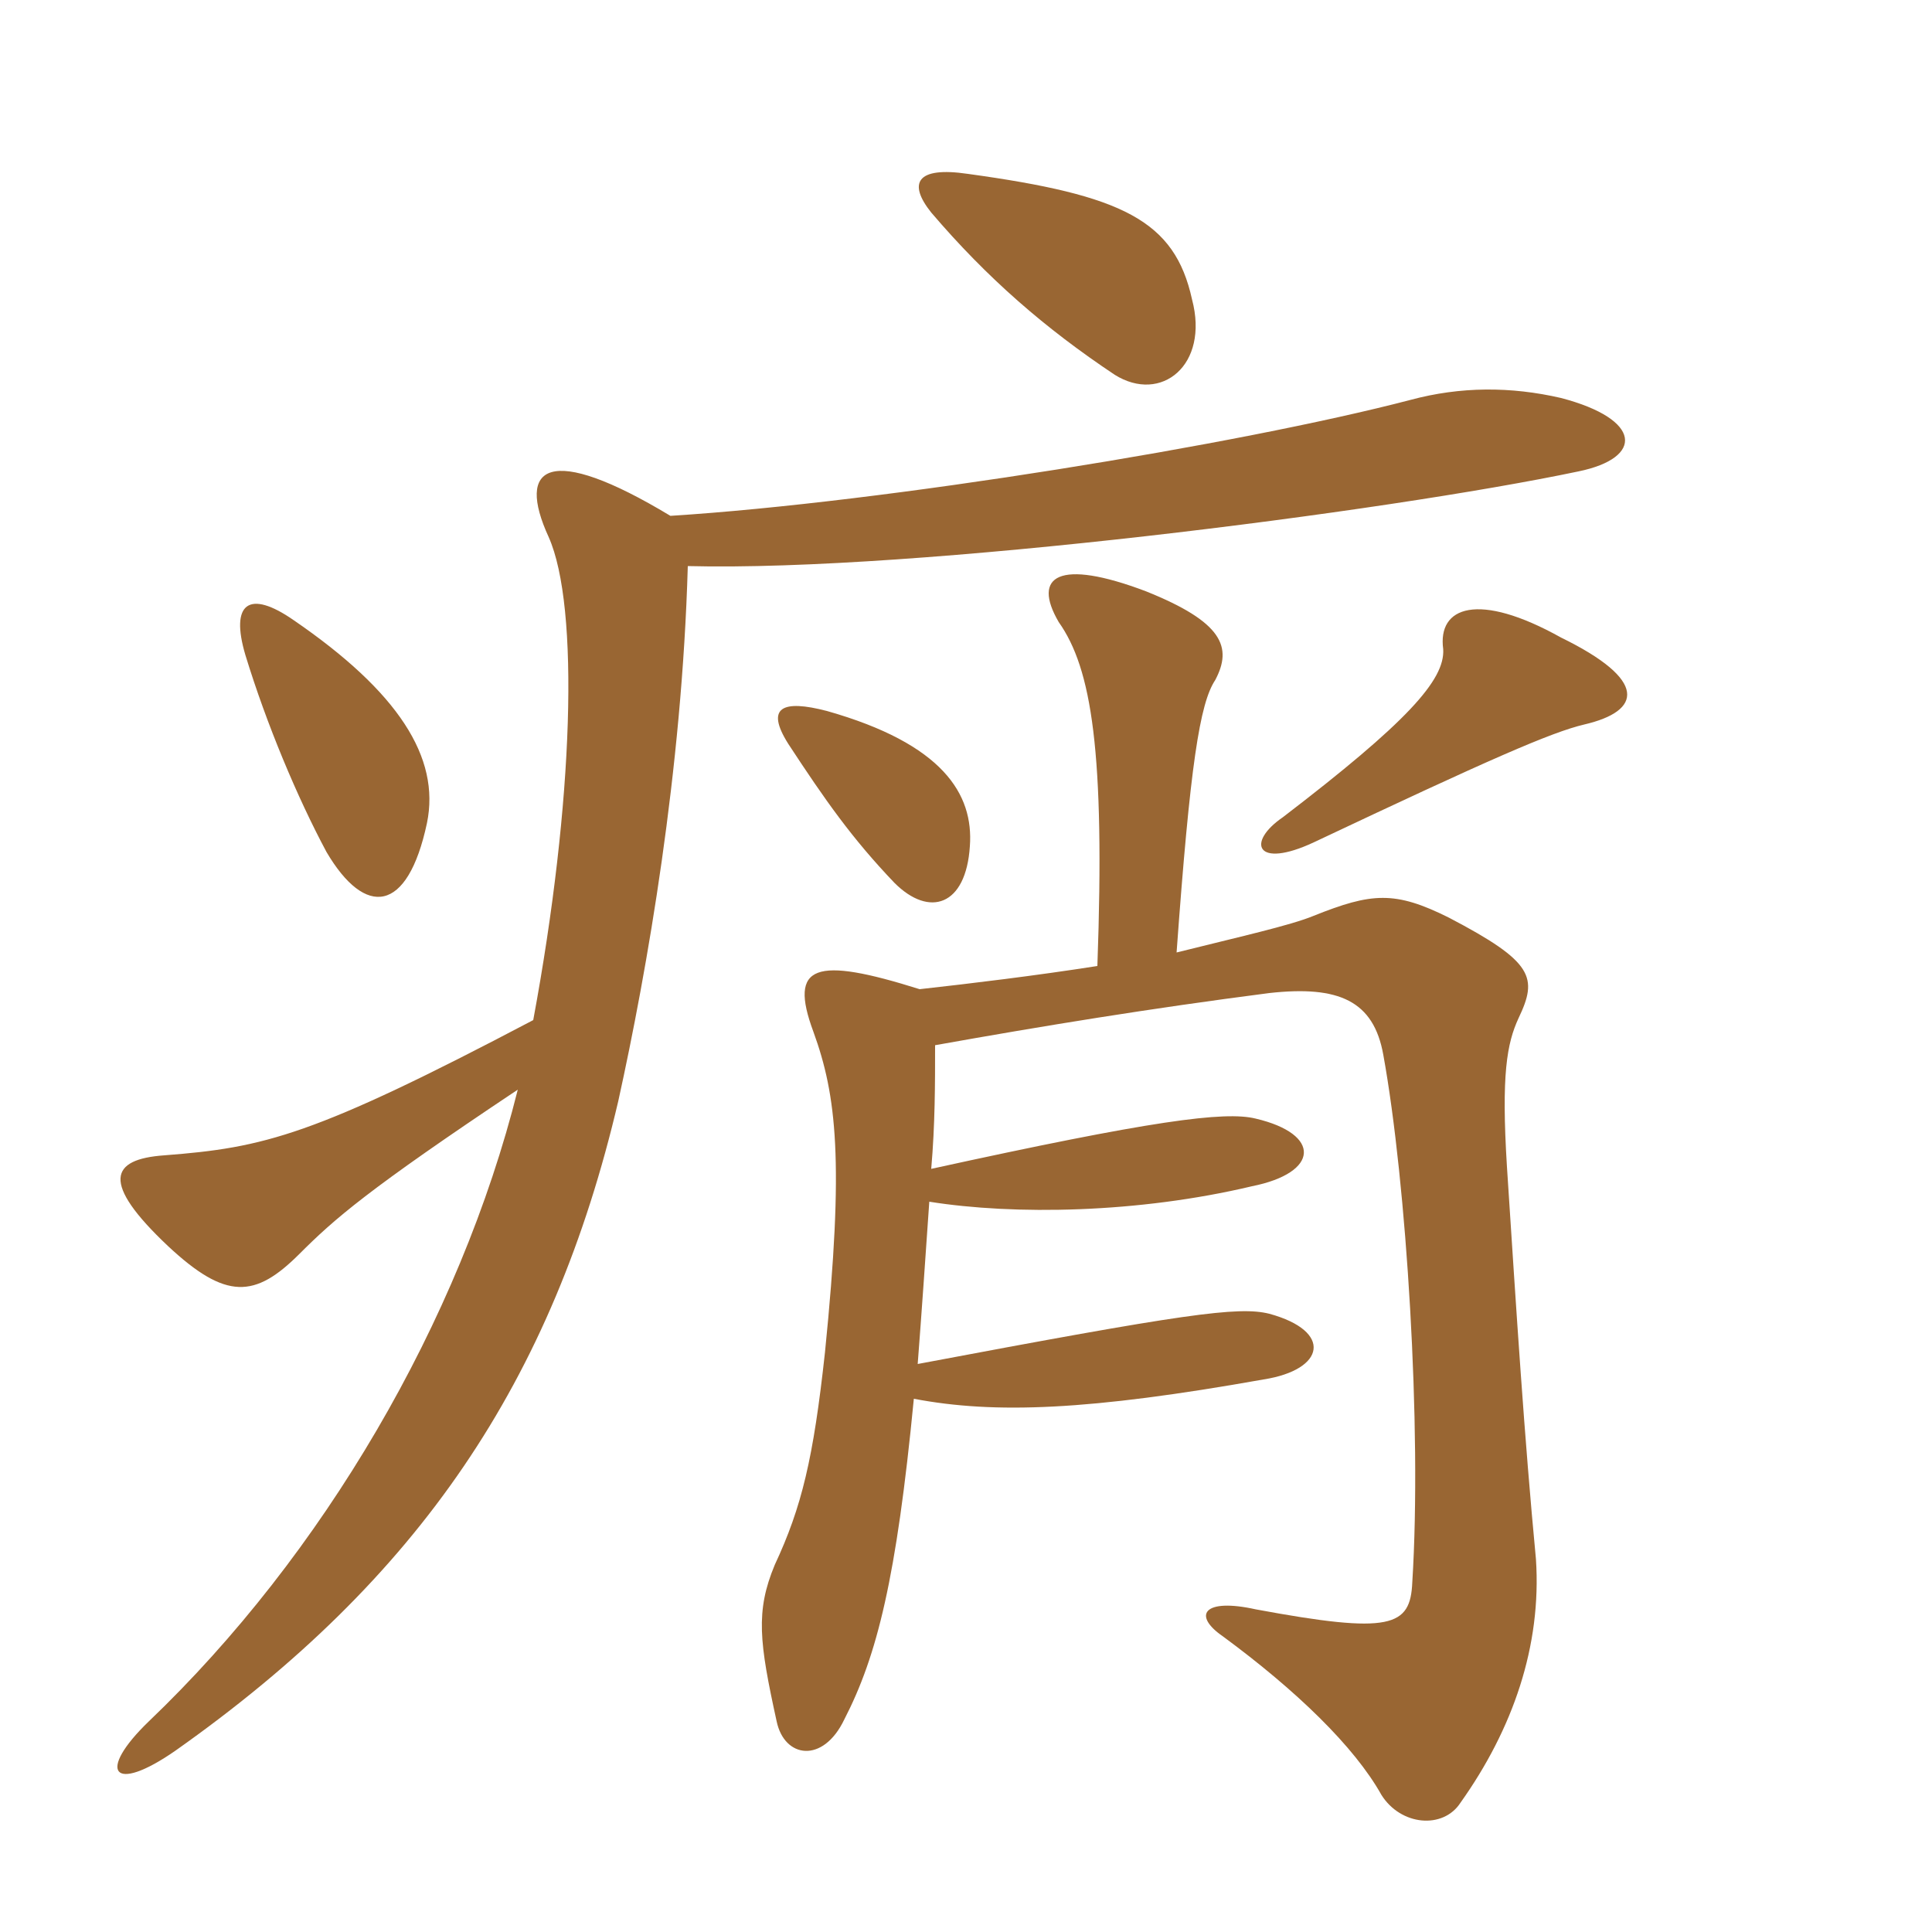 <svg xmlns="http://www.w3.org/2000/svg" xmlns:xlink="http://www.w3.org/1999/xlink" width="150" height="150"><path fill="#996633" padding="10" d="M19.05 50.85C20.70 56.25 23.10 61.95 25.35 66.15C28.35 71.25 31.65 70.95 33.15 63.90C34.20 58.80 30.90 53.70 22.80 48.15C19.35 45.75 17.85 46.80 19.05 50.85ZM40.20 84.60C35.70 102.60 25.05 120.75 11.55 133.65C7.50 137.55 8.70 139.35 13.65 135.90C32.55 122.55 42.90 107.25 48 85.50C50.25 75.30 52.95 59.85 53.40 43.95C71.10 44.40 107.55 39.75 122.55 36.60C127.65 35.55 127.50 32.55 121.20 30.90C117.30 30 113.40 30 109.50 31.05C96.30 34.50 68.70 39 52.05 40.05C42.60 34.35 40.05 36.15 42.60 41.70C45 47.10 44.55 62.25 41.40 79.20C24.30 88.20 20.55 89.10 12.75 89.70C8.55 90 7.80 91.80 13.05 96.75C17.55 100.95 19.80 100.80 23.25 97.35C25.95 94.65 28.50 92.40 40.20 84.60ZM72.30 16.50C76.65 21.60 81.15 25.50 86.55 29.10C90.15 31.35 93.90 28.35 92.55 23.25C91.20 17.10 87.15 15.15 75.15 13.50C71.10 12.90 70.50 14.25 72.30 16.50ZM75.30 65.70C75.60 61.65 73.20 57.75 64.20 55.20C60.75 54.30 59.40 54.90 61.20 57.75C64.05 62.10 66.15 65.10 69.45 68.55C72.15 71.25 75 70.35 75.30 65.70ZM123 56.25C127.50 55.20 127.95 52.80 121.20 49.50C114.75 45.90 111.60 47.10 112.05 50.40C112.20 52.80 109.20 56.10 99.60 63.45C96.75 65.40 97.50 67.50 102 65.40C115.65 58.95 120.45 56.85 123 56.25ZM85.20 75C80.40 75.75 75.45 76.35 71.40 76.80C63.30 74.25 61.20 74.85 63.15 80.10C64.95 85.05 65.55 90.15 64.05 105C63.15 113.25 62.25 117 60.15 121.50C58.65 125.10 58.95 127.50 60.30 133.65C60.90 136.50 63.90 136.95 65.55 133.50C68.10 128.55 69.60 122.55 70.95 108.60C77.25 109.80 84.60 109.50 98.10 107.10C102.90 106.35 103.50 103.35 98.55 102C96.15 101.40 91.95 102 71.25 105.90C71.55 102 71.85 97.65 72.15 93.30C78.75 94.35 88.35 94.20 97.20 92.10C102.45 91.05 102.60 88.05 97.50 86.85C95.10 86.25 89.40 87 72.30 90.75C72.60 87.30 72.60 84.15 72.60 81.15C81 79.65 89.25 78.30 98.55 77.10C103.95 76.50 106.65 77.70 107.40 81.90C109.20 91.80 110.40 110.85 109.65 122.85C109.50 126.30 108 126.90 97.50 124.95C93.45 124.05 92.55 125.40 94.95 127.05C100.65 131.25 105.15 135.60 107.25 139.35C108.75 141.75 112.05 142.05 113.40 139.95C117.45 134.25 119.70 127.80 119.25 121.05C118.35 111.60 117.75 102.15 117 90.60C116.55 83.40 117 81 117.90 79.05C119.40 75.90 119.10 74.70 112.50 71.25C108.30 69.15 106.50 69.30 102 71.10C100.20 71.85 96.15 72.75 91.35 73.95C92.40 59.40 93.15 54.60 94.35 52.80C95.70 50.25 94.95 48.30 88.95 45.90C82.20 43.35 80.10 44.70 82.20 48.30C84.75 51.90 85.80 58.35 85.20 75Z"/></svg>
